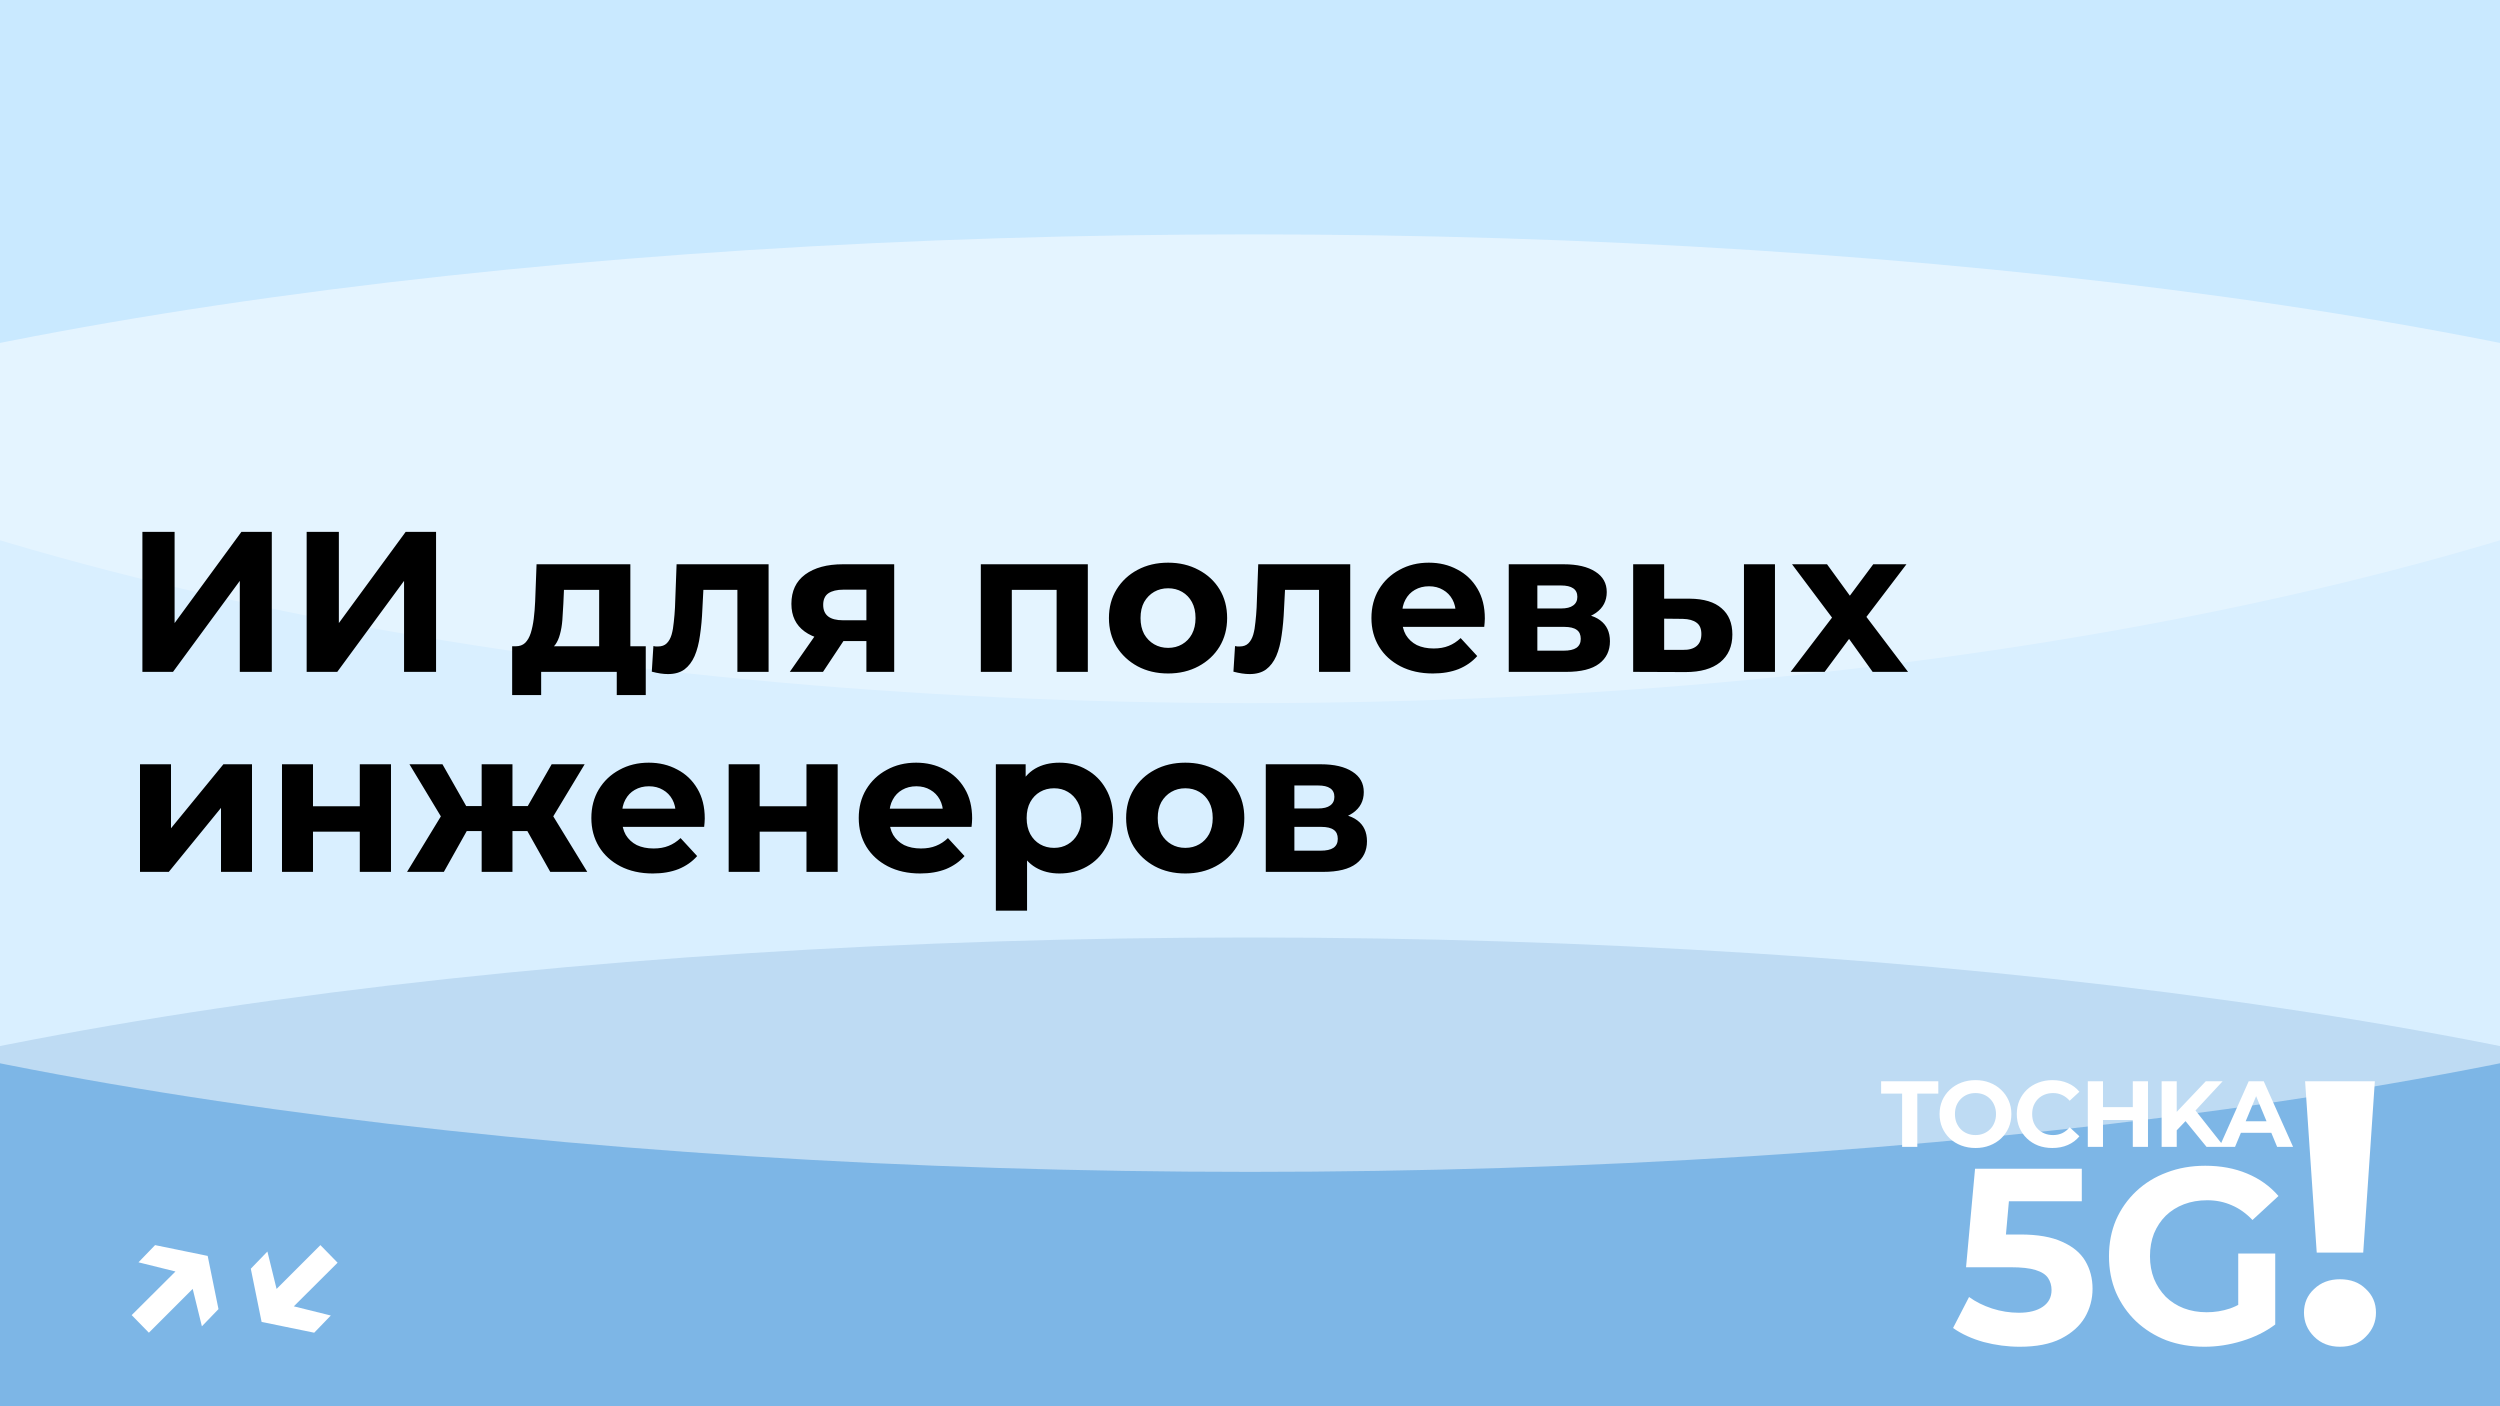<?xml version="1.0" encoding="UTF-8"?> <svg xmlns="http://www.w3.org/2000/svg" width="800" height="450" viewBox="0 0 800 450" fill="none"><g clip-path="url(#clip0_1365_2)"><rect width="800" height="450" fill="#B2DFFF"></rect><g style="mix-blend-mode:hard-light" opacity="0.5" filter="url(#filter0_f_1365_2)"><ellipse cx="400" cy="450" rx="625" ry="150" fill="#488DCE"></ellipse></g><g style="mix-blend-mode:soft-light" opacity="0.5" filter="url(#filter1_f_1365_2)"><ellipse cx="400" cy="225" rx="625" ry="150" fill="white"></ellipse></g><g style="mix-blend-mode:soft-light" opacity="0.3" filter="url(#filter2_f_1365_2)"><ellipse cx="400" rx="625" ry="225" fill="white"></ellipse></g><path d="M608.679 367V349.96H601.959V346H620.259V349.96H613.539V367H608.679ZM632.181 367.36C630.521 367.36 628.981 367.09 627.561 366.55C626.161 366.01 624.941 365.25 623.901 364.27C622.881 363.29 622.081 362.14 621.501 360.82C620.941 359.5 620.661 358.06 620.661 356.5C620.661 354.94 620.941 353.5 621.501 352.18C622.081 350.86 622.891 349.71 623.931 348.73C624.971 347.75 626.191 346.99 627.591 346.45C628.991 345.91 630.511 345.64 632.151 345.64C633.811 345.64 635.331 345.91 636.711 346.45C638.111 346.99 639.321 347.75 640.341 348.73C641.381 349.71 642.191 350.86 642.771 352.18C643.351 353.48 643.641 354.92 643.641 356.5C643.641 358.06 643.351 359.51 642.771 360.85C642.191 362.17 641.381 363.32 640.341 364.3C639.321 365.26 638.111 366.01 636.711 366.55C635.331 367.09 633.821 367.36 632.181 367.36ZM632.151 363.22C633.091 363.22 633.951 363.06 634.731 362.74C635.531 362.42 636.231 361.96 636.831 361.36C637.431 360.76 637.891 360.05 638.211 359.23C638.551 358.41 638.721 357.5 638.721 356.5C638.721 355.5 638.551 354.59 638.211 353.77C637.891 352.95 637.431 352.24 636.831 351.64C636.251 351.04 635.561 350.58 634.761 350.26C633.961 349.94 633.091 349.78 632.151 349.78C631.211 349.78 630.341 349.94 629.541 350.26C628.761 350.58 628.071 351.04 627.471 351.64C626.871 352.24 626.401 352.95 626.061 353.77C625.741 354.59 625.581 355.5 625.581 356.5C625.581 357.48 625.741 358.39 626.061 359.23C626.401 360.05 626.861 360.76 627.441 361.36C628.041 361.96 628.741 362.42 629.541 362.74C630.341 363.06 631.211 363.22 632.151 363.22ZM656.744 367.36C655.124 367.36 653.614 367.1 652.214 366.58C650.834 366.04 649.634 365.28 648.614 364.3C647.594 363.32 646.794 362.17 646.214 360.85C645.654 359.53 645.374 358.08 645.374 356.5C645.374 354.92 645.654 353.47 646.214 352.15C646.794 350.83 647.594 349.68 648.614 348.7C649.654 347.72 650.864 346.97 652.244 346.45C653.624 345.91 655.134 345.64 656.774 345.64C658.594 345.64 660.234 345.96 661.694 346.6C663.174 347.22 664.414 348.14 665.414 349.36L662.294 352.24C661.574 351.42 660.774 350.81 659.894 350.41C659.014 349.99 658.054 349.78 657.014 349.78C656.034 349.78 655.134 349.94 654.314 350.26C653.494 350.58 652.784 351.04 652.184 351.64C651.584 352.24 651.114 352.95 650.774 353.77C650.454 354.59 650.294 355.5 650.294 356.5C650.294 357.5 650.454 358.41 650.774 359.23C651.114 360.05 651.584 360.76 652.184 361.36C652.784 361.96 653.494 362.42 654.314 362.74C655.134 363.06 656.034 363.22 657.014 363.22C658.054 363.22 659.014 363.02 659.894 362.62C660.774 362.2 661.574 361.57 662.294 360.73L665.414 363.61C664.414 364.83 663.174 365.76 661.694 366.4C660.234 367.04 658.584 367.36 656.744 367.36ZM682.496 346H687.356V367H682.496V346ZM672.956 367H668.096V346H672.956V367ZM682.856 358.39H672.596V354.28H682.856V358.39ZM696.074 362.2L695.804 356.59L705.854 346H711.254L702.194 355.75L699.494 358.63L696.074 362.2ZM691.724 367V346H696.554V367H691.724ZM706.094 367L698.624 357.85L701.804 354.4L711.764 367H706.094ZM710.234 367L719.594 346H724.394L733.784 367H728.684L721.004 348.46H722.924L715.214 367H710.234ZM714.914 362.5L716.204 358.81H727.004L728.324 362.5H714.914Z" fill="white"></path><path d="M646.336 430.96C642.442 430.96 638.576 430.453 634.736 429.44C630.949 428.373 627.696 426.88 624.976 424.96L630.096 415.04C632.229 416.587 634.682 417.813 637.456 418.72C640.282 419.627 643.136 420.08 646.016 420.08C649.269 420.08 651.829 419.44 653.696 418.16C655.562 416.88 656.496 415.093 656.496 412.8C656.496 411.36 656.122 410.08 655.376 408.96C654.629 407.84 653.296 406.987 651.376 406.4C649.509 405.813 646.869 405.52 643.456 405.52H629.136L632.016 374H666.176V384.4H636.656L643.376 378.48L641.376 400.96L634.656 395.04H646.496C652.042 395.04 656.496 395.813 659.856 397.36C663.269 398.853 665.749 400.907 667.296 403.52C668.842 406.133 669.616 409.093 669.616 412.4C669.616 415.707 668.789 418.773 667.136 421.6C665.482 424.373 662.922 426.64 659.456 428.4C656.042 430.107 651.669 430.96 646.336 430.96ZM705.434 430.96C701.007 430.96 696.927 430.267 693.194 428.88C689.514 427.44 686.287 425.413 683.514 422.8C680.794 420.187 678.661 417.12 677.114 413.6C675.621 410.08 674.874 406.213 674.874 402C674.874 397.787 675.621 393.92 677.114 390.4C678.661 386.88 680.821 383.813 683.594 381.2C686.367 378.587 689.621 376.587 693.354 375.2C697.087 373.76 701.194 373.04 705.674 373.04C710.634 373.04 715.087 373.867 719.034 375.52C723.034 377.173 726.394 379.573 729.114 382.72L720.794 390.4C718.767 388.267 716.554 386.693 714.154 385.68C711.754 384.613 709.141 384.08 706.314 384.08C703.594 384.08 701.114 384.507 698.874 385.36C696.634 386.213 694.687 387.44 693.034 389.04C691.434 390.64 690.181 392.533 689.274 394.72C688.421 396.907 687.994 399.333 687.994 402C687.994 404.613 688.421 407.013 689.274 409.2C690.181 411.387 691.434 413.307 693.034 414.96C694.687 416.56 696.607 417.787 698.794 418.64C701.034 419.493 703.487 419.92 706.154 419.92C708.714 419.92 711.194 419.52 713.594 418.72C716.047 417.867 718.421 416.453 720.714 414.48L728.074 423.84C725.034 426.133 721.487 427.893 717.434 429.12C713.434 430.347 709.434 430.96 705.434 430.96ZM716.234 422.16V401.12H728.074V423.84L716.234 422.16Z" fill="white"></path><path d="M741.353 400.84L737.633 346H759.953L756.233 400.84H741.353ZM748.793 430.96C745.433 430.96 742.673 429.88 740.513 427.72C738.353 425.56 737.273 423 737.273 420.04C737.273 417 738.353 414.48 740.513 412.48C742.673 410.4 745.433 409.36 748.793 409.36C752.233 409.36 754.993 410.4 757.073 412.48C759.233 414.48 760.313 417 760.313 420.04C760.313 423 759.233 425.56 757.073 427.72C754.993 429.88 752.233 430.96 748.793 430.96Z" fill="white"></path><path d="M44.314 403.94L49.626 398.436L66.458 401.892L69.914 418.916L64.602 424.42L60.57 407.972L44.314 403.94ZM42.138 420.836L58.842 404.196L64.282 409.828L47.642 426.468L42.138 420.836ZM105.857 420.964L100.545 426.468L83.713 423.012L80.257 405.988L85.569 400.484L89.601 416.932L105.857 420.964ZM108.033 404.068L91.329 420.708L85.889 415.076L102.529 398.436L108.033 404.068Z" fill="white"></path><path d="M45.568 215V170.2H55.872V199.384L77.248 170.2H86.976V215H76.736V185.88L55.36 215H45.568ZM98.13 215V170.2H108.435V199.384L129.811 170.2H139.539V215H129.299V185.88L107.923 215H98.13ZM191.73 210.52V188.76H180.466L180.274 193.176C180.189 195.011 180.082 196.76 179.954 198.424C179.826 200.088 179.57 201.603 179.186 202.968C178.845 204.291 178.333 205.421 177.65 206.36C176.967 207.256 176.05 207.875 174.898 208.216L165.042 206.808C166.279 206.808 167.282 206.445 168.05 205.72C168.818 204.952 169.415 203.907 169.842 202.584C170.269 201.219 170.589 199.683 170.802 197.976C171.015 196.227 171.165 194.392 171.25 192.472L171.698 180.568H201.714V210.52H191.73ZM163.89 222.424V206.808H206.642V222.424H197.362V215H173.17V222.424H163.89ZM208.573 214.936L209.085 206.744C209.341 206.787 209.597 206.829 209.853 206.872C210.109 206.872 210.344 206.872 210.557 206.872C211.752 206.872 212.69 206.531 213.373 205.848C214.056 205.165 214.568 204.248 214.909 203.096C215.25 201.901 215.485 200.557 215.613 199.064C215.784 197.571 215.912 196.013 215.997 194.392L216.509 180.568H245.949V215H235.965V186.328L238.205 188.76H223.101L225.213 186.2L224.765 194.84C224.637 197.912 224.381 200.728 223.997 203.288C223.656 205.848 223.08 208.067 222.269 209.944C221.458 211.779 220.37 213.208 219.005 214.232C217.64 215.213 215.89 215.704 213.757 215.704C212.989 215.704 212.178 215.64 211.325 215.512C210.472 215.384 209.554 215.192 208.573 214.936ZM277.246 215V203.544L278.654 205.144H269.118C264.169 205.144 260.286 204.12 257.47 202.072C254.654 200.024 253.246 197.08 253.246 193.24C253.246 189.144 254.718 186.008 257.662 183.832C260.649 181.656 264.659 180.568 269.694 180.568H286.142V215H277.246ZM252.734 215L261.886 201.88H272.062L263.358 215H252.734ZM277.246 200.472V186.136L278.654 188.696H269.886C267.838 188.696 266.238 189.08 265.086 189.848C263.977 190.616 263.422 191.853 263.422 193.56C263.422 196.845 265.534 198.488 269.758 198.488H278.654L277.246 200.472ZM313.863 215V180.568H348.103V215H338.119V186.52L340.359 188.76H321.543L323.783 186.52V215H313.863ZM373.803 215.512C370.134 215.512 366.87 214.744 364.011 213.208C361.195 211.672 358.955 209.581 357.291 206.936C355.67 204.248 354.859 201.197 354.859 197.784C354.859 194.328 355.67 191.277 357.291 188.632C358.955 185.944 361.195 183.853 364.011 182.36C366.87 180.824 370.134 180.056 373.803 180.056C377.43 180.056 380.672 180.824 383.531 182.36C386.39 183.853 388.63 185.923 390.251 188.568C391.872 191.213 392.683 194.285 392.683 197.784C392.683 201.197 391.872 204.248 390.251 206.936C388.63 209.581 386.39 211.672 383.531 213.208C380.672 214.744 377.43 215.512 373.803 215.512ZM373.803 207.32C375.467 207.32 376.96 206.936 378.283 206.168C379.606 205.4 380.651 204.312 381.419 202.904C382.187 201.453 382.571 199.747 382.571 197.784C382.571 195.779 382.187 194.072 381.419 192.664C380.651 191.256 379.606 190.168 378.283 189.4C376.96 188.632 375.467 188.248 373.803 188.248C372.139 188.248 370.646 188.632 369.323 189.4C368 190.168 366.934 191.256 366.123 192.664C365.355 194.072 364.971 195.779 364.971 197.784C364.971 199.747 365.355 201.453 366.123 202.904C366.934 204.312 368 205.4 369.323 206.168C370.646 206.936 372.139 207.32 373.803 207.32ZM394.698 214.936L395.21 206.744C395.466 206.787 395.722 206.829 395.978 206.872C396.234 206.872 396.469 206.872 396.682 206.872C397.877 206.872 398.815 206.531 399.498 205.848C400.181 205.165 400.693 204.248 401.034 203.096C401.375 201.901 401.61 200.557 401.738 199.064C401.909 197.571 402.037 196.013 402.122 194.392L402.634 180.568H432.074V215H422.09V186.328L424.33 188.76H409.226L411.338 186.2L410.89 194.84C410.762 197.912 410.506 200.728 410.122 203.288C409.781 205.848 409.205 208.067 408.394 209.944C407.583 211.779 406.495 213.208 405.13 214.232C403.765 215.213 402.015 215.704 399.882 215.704C399.114 215.704 398.303 215.64 397.45 215.512C396.597 215.384 395.679 215.192 394.698 214.936ZM458.507 215.512C454.582 215.512 451.126 214.744 448.139 213.208C445.195 211.672 442.912 209.581 441.291 206.936C439.67 204.248 438.859 201.197 438.859 197.784C438.859 194.328 439.648 191.277 441.227 188.632C442.848 185.944 445.046 183.853 447.819 182.36C450.592 180.824 453.728 180.056 457.227 180.056C460.598 180.056 463.627 180.781 466.315 182.232C469.046 183.64 471.2 185.688 472.779 188.376C474.358 191.021 475.147 194.2 475.147 197.912C475.147 198.296 475.126 198.744 475.083 199.256C475.04 199.725 474.998 200.173 474.955 200.6H446.987V194.776H469.707L465.867 196.504C465.867 194.712 465.504 193.155 464.779 191.832C464.054 190.509 463.051 189.485 461.771 188.76C460.491 187.992 458.998 187.608 457.291 187.608C455.584 187.608 454.07 187.992 452.747 188.76C451.467 189.485 450.464 190.531 449.739 191.896C449.014 193.219 448.651 194.797 448.651 196.632V198.168C448.651 200.045 449.056 201.709 449.867 203.16C450.72 204.568 451.894 205.656 453.387 206.424C454.923 207.149 456.715 207.512 458.763 207.512C460.598 207.512 462.198 207.235 463.563 206.68C464.971 206.125 466.251 205.293 467.403 204.184L472.715 209.944C471.136 211.736 469.152 213.123 466.763 214.104C464.374 215.043 461.622 215.512 458.507 215.512ZM482.8 215V180.568H500.4C504.709 180.568 508.08 181.357 510.512 182.936C512.944 184.472 514.16 186.648 514.16 189.464C514.16 192.28 513.008 194.499 510.704 196.12C508.443 197.699 505.435 198.488 501.68 198.488L502.704 196.184C506.885 196.184 510 196.952 512.048 198.488C514.139 200.024 515.184 202.264 515.184 205.208C515.184 208.237 514.032 210.627 511.728 212.376C509.424 214.125 505.904 215 501.168 215H482.8ZM491.952 208.216H500.336C502.171 208.216 503.536 207.917 504.432 207.32C505.371 206.68 505.84 205.72 505.84 204.44C505.84 203.117 505.413 202.157 504.56 201.56C503.707 200.92 502.363 200.6 500.528 200.6H491.952V208.216ZM491.952 194.712H499.504C501.253 194.712 502.555 194.392 503.408 193.752C504.304 193.112 504.752 192.195 504.752 191C504.752 189.763 504.304 188.845 503.408 188.248C502.555 187.651 501.253 187.352 499.504 187.352H491.952V194.712ZM558.069 215V180.568H567.989V215H558.069ZM540.725 191.576C545.247 191.619 548.639 192.643 550.901 194.648C553.205 196.611 554.357 199.405 554.357 203.032C554.357 206.829 553.055 209.795 550.453 211.928C547.85 214.019 544.159 215.064 539.381 215.064L522.613 215V180.568H532.533V191.576H540.725ZM538.485 207.96C540.405 208.003 541.877 207.597 542.901 206.744C543.925 205.891 544.437 204.611 544.437 202.904C544.437 201.197 543.925 199.981 542.901 199.256C541.877 198.488 540.405 198.083 538.485 198.04L532.533 197.976V207.96H538.485ZM573.005 215L588.429 194.776L588.237 200.28L573.453 180.568H584.653L593.997 193.432L589.773 193.56L599.437 180.568H610.061L595.213 200.088V194.712L610.573 215H599.245L589.453 201.304L593.613 201.88L583.885 215H573.005ZM44.8 279V244.568H54.72V265.048L71.488 244.568H80.64V279H70.72V258.52L54.016 279H44.8ZM90.237 279V244.568H100.158V258.008H115.134V244.568H125.118V279H115.134V266.136H100.158V279H90.237ZM176.083 279L166.931 262.68L174.995 257.88L187.923 279H176.083ZM161.043 265.944V257.944H173.011V265.944H161.043ZM176.019 262.936L166.611 261.912L176.531 244.568H187.091L176.019 262.936ZM142.035 279H130.259L143.123 257.88L151.187 262.68L142.035 279ZM163.987 279H154.131V244.568H163.987V279ZM157.075 265.944H145.171V257.944H157.075V265.944ZM142.099 262.936L131.027 244.568H141.587L151.443 261.912L142.099 262.936ZM208.882 279.512C204.957 279.512 201.501 278.744 198.514 277.208C195.57 275.672 193.287 273.581 191.666 270.936C190.045 268.248 189.234 265.197 189.234 261.784C189.234 258.328 190.023 255.277 191.602 252.632C193.223 249.944 195.421 247.853 198.194 246.36C200.967 244.824 204.103 244.056 207.602 244.056C210.973 244.056 214.002 244.781 216.69 246.232C219.421 247.64 221.575 249.688 223.154 252.376C224.733 255.021 225.522 258.2 225.522 261.912C225.522 262.296 225.501 262.744 225.458 263.256C225.415 263.725 225.373 264.173 225.33 264.6H197.362V258.776H220.082L216.242 260.504C216.242 258.712 215.879 257.155 215.154 255.832C214.429 254.509 213.426 253.485 212.146 252.76C210.866 251.992 209.373 251.608 207.666 251.608C205.959 251.608 204.445 251.992 203.122 252.76C201.842 253.485 200.839 254.531 200.114 255.896C199.389 257.219 199.026 258.797 199.026 260.632V262.168C199.026 264.045 199.431 265.709 200.242 267.16C201.095 268.568 202.269 269.656 203.762 270.424C205.298 271.149 207.09 271.512 209.138 271.512C210.973 271.512 212.573 271.235 213.938 270.68C215.346 270.125 216.626 269.293 217.778 268.184L223.09 273.944C221.511 275.736 219.527 277.123 217.138 278.104C214.749 279.043 211.997 279.512 208.882 279.512ZM233.175 279V244.568H243.095V258.008H258.071V244.568H268.055V279H258.071V266.136H243.095V279H233.175ZM294.445 279.512C290.519 279.512 287.063 278.744 284.077 277.208C281.133 275.672 278.85 273.581 277.229 270.936C275.607 268.248 274.797 265.197 274.797 261.784C274.797 258.328 275.586 255.277 277.165 252.632C278.786 249.944 280.983 247.853 283.757 246.36C286.53 244.824 289.666 244.056 293.165 244.056C296.535 244.056 299.565 244.781 302.253 246.232C304.983 247.64 307.138 249.688 308.717 252.376C310.295 255.021 311.085 258.2 311.085 261.912C311.085 262.296 311.063 262.744 311.021 263.256C310.978 263.725 310.935 264.173 310.893 264.6H282.925V258.776H305.645L301.805 260.504C301.805 258.712 301.442 257.155 300.717 255.832C299.991 254.509 298.989 253.485 297.709 252.76C296.429 251.992 294.935 251.608 293.229 251.608C291.522 251.608 290.007 251.992 288.685 252.76C287.405 253.485 286.402 254.531 285.677 255.896C284.951 257.219 284.589 258.797 284.589 260.632V262.168C284.589 264.045 284.994 265.709 285.805 267.16C286.658 268.568 287.831 269.656 289.325 270.424C290.861 271.149 292.653 271.512 294.701 271.512C296.535 271.512 298.135 271.235 299.501 270.68C300.909 270.125 302.189 269.293 303.341 268.184L308.653 273.944C307.074 275.736 305.09 277.123 302.701 278.104C300.311 279.043 297.559 279.512 294.445 279.512ZM339.026 279.512C336.124 279.512 333.586 278.872 331.41 277.592C329.234 276.312 327.527 274.371 326.29 271.768C325.095 269.123 324.498 265.795 324.498 261.784C324.498 257.731 325.074 254.403 326.226 251.8C327.378 249.197 329.042 247.256 331.218 245.976C333.394 244.696 335.996 244.056 339.026 244.056C342.268 244.056 345.17 244.803 347.729 246.296C350.332 247.747 352.38 249.795 353.874 252.44C355.41 255.085 356.178 258.2 356.178 261.784C356.178 265.411 355.41 268.547 353.874 271.192C352.38 273.837 350.332 275.885 347.729 277.336C345.17 278.787 342.268 279.512 339.026 279.512ZM318.674 291.416V244.568H328.21V251.608L328.018 261.848L328.658 272.024V291.416H318.674ZM337.298 271.32C338.962 271.32 340.434 270.936 341.714 270.168C343.036 269.4 344.082 268.312 344.85 266.904C345.66 265.453 346.066 263.747 346.066 261.784C346.066 259.779 345.66 258.072 344.85 256.664C344.082 255.256 343.036 254.168 341.714 253.4C340.434 252.632 338.962 252.248 337.298 252.248C335.634 252.248 334.14 252.632 332.818 253.4C331.495 254.168 330.45 255.256 329.682 256.664C328.914 258.072 328.53 259.779 328.53 261.784C328.53 263.747 328.914 265.453 329.682 266.904C330.45 268.312 331.495 269.4 332.818 270.168C334.14 270.936 335.634 271.32 337.298 271.32ZM379.303 279.512C375.634 279.512 372.37 278.744 369.511 277.208C366.695 275.672 364.455 273.581 362.791 270.936C361.17 268.248 360.359 265.197 360.359 261.784C360.359 258.328 361.17 255.277 362.791 252.632C364.455 249.944 366.695 247.853 369.511 246.36C372.37 244.824 375.634 244.056 379.303 244.056C382.93 244.056 386.172 244.824 389.031 246.36C391.89 247.853 394.13 249.923 395.751 252.568C397.372 255.213 398.183 258.285 398.183 261.784C398.183 265.197 397.372 268.248 395.751 270.936C394.13 273.581 391.89 275.672 389.031 277.208C386.172 278.744 382.93 279.512 379.303 279.512ZM379.303 271.32C380.967 271.32 382.46 270.936 383.783 270.168C385.106 269.4 386.151 268.312 386.919 266.904C387.687 265.453 388.071 263.747 388.071 261.784C388.071 259.779 387.687 258.072 386.919 256.664C386.151 255.256 385.106 254.168 383.783 253.4C382.46 252.632 380.967 252.248 379.303 252.248C377.639 252.248 376.146 252.632 374.823 253.4C373.5 254.168 372.434 255.256 371.623 256.664C370.855 258.072 370.471 259.779 370.471 261.784C370.471 263.747 370.855 265.453 371.623 266.904C372.434 268.312 373.5 269.4 374.823 270.168C376.146 270.936 377.639 271.32 379.303 271.32ZM405.05 279V244.568H422.65C426.959 244.568 430.33 245.357 432.762 246.936C435.194 248.472 436.41 250.648 436.41 253.464C436.41 256.28 435.258 258.499 432.954 260.12C430.693 261.699 427.685 262.488 423.93 262.488L424.954 260.184C429.135 260.184 432.25 260.952 434.298 262.488C436.389 264.024 437.434 266.264 437.434 269.208C437.434 272.237 436.282 274.627 433.978 276.376C431.674 278.125 428.154 279 423.418 279H405.05ZM414.202 272.216H422.586C424.421 272.216 425.786 271.917 426.682 271.32C427.621 270.68 428.09 269.72 428.09 268.44C428.09 267.117 427.663 266.157 426.81 265.56C425.957 264.92 424.613 264.6 422.778 264.6H414.202V272.216ZM414.202 258.712H421.754C423.503 258.712 424.805 258.392 425.658 257.752C426.554 257.112 427.002 256.195 427.002 255C427.002 253.763 426.554 252.845 425.658 252.248C424.805 251.651 423.503 251.352 421.754 251.352H414.202V258.712Z" fill="black"></path></g><defs><filter id="filter0_f_1365_2" x="-385" y="140" width="1570" height="620" filterUnits="userSpaceOnUse" color-interpolation-filters="sRGB"><feFlood flood-opacity="0" result="BackgroundImageFix"></feFlood><feBlend mode="normal" in="SourceGraphic" in2="BackgroundImageFix" result="shape"></feBlend><feGaussianBlur stdDeviation="80" result="effect1_foregroundBlur_1365_2"></feGaussianBlur></filter><filter id="filter1_f_1365_2" x="-375" y="-75" width="1550" height="600" filterUnits="userSpaceOnUse" color-interpolation-filters="sRGB"><feFlood flood-opacity="0" result="BackgroundImageFix"></feFlood><feBlend mode="normal" in="SourceGraphic" in2="BackgroundImageFix" result="shape"></feBlend><feGaussianBlur stdDeviation="75" result="effect1_foregroundBlur_1365_2"></feGaussianBlur></filter><filter id="filter2_f_1365_2" x="-450" y="-450" width="1700" height="900" filterUnits="userSpaceOnUse" color-interpolation-filters="sRGB"><feFlood flood-opacity="0" result="BackgroundImageFix"></feFlood><feBlend mode="normal" in="SourceGraphic" in2="BackgroundImageFix" result="shape"></feBlend><feGaussianBlur stdDeviation="112.5" result="effect1_foregroundBlur_1365_2"></feGaussianBlur></filter><clipPath id="clip0_1365_2"><rect width="800" height="450" fill="white"></rect></clipPath></defs></svg> 